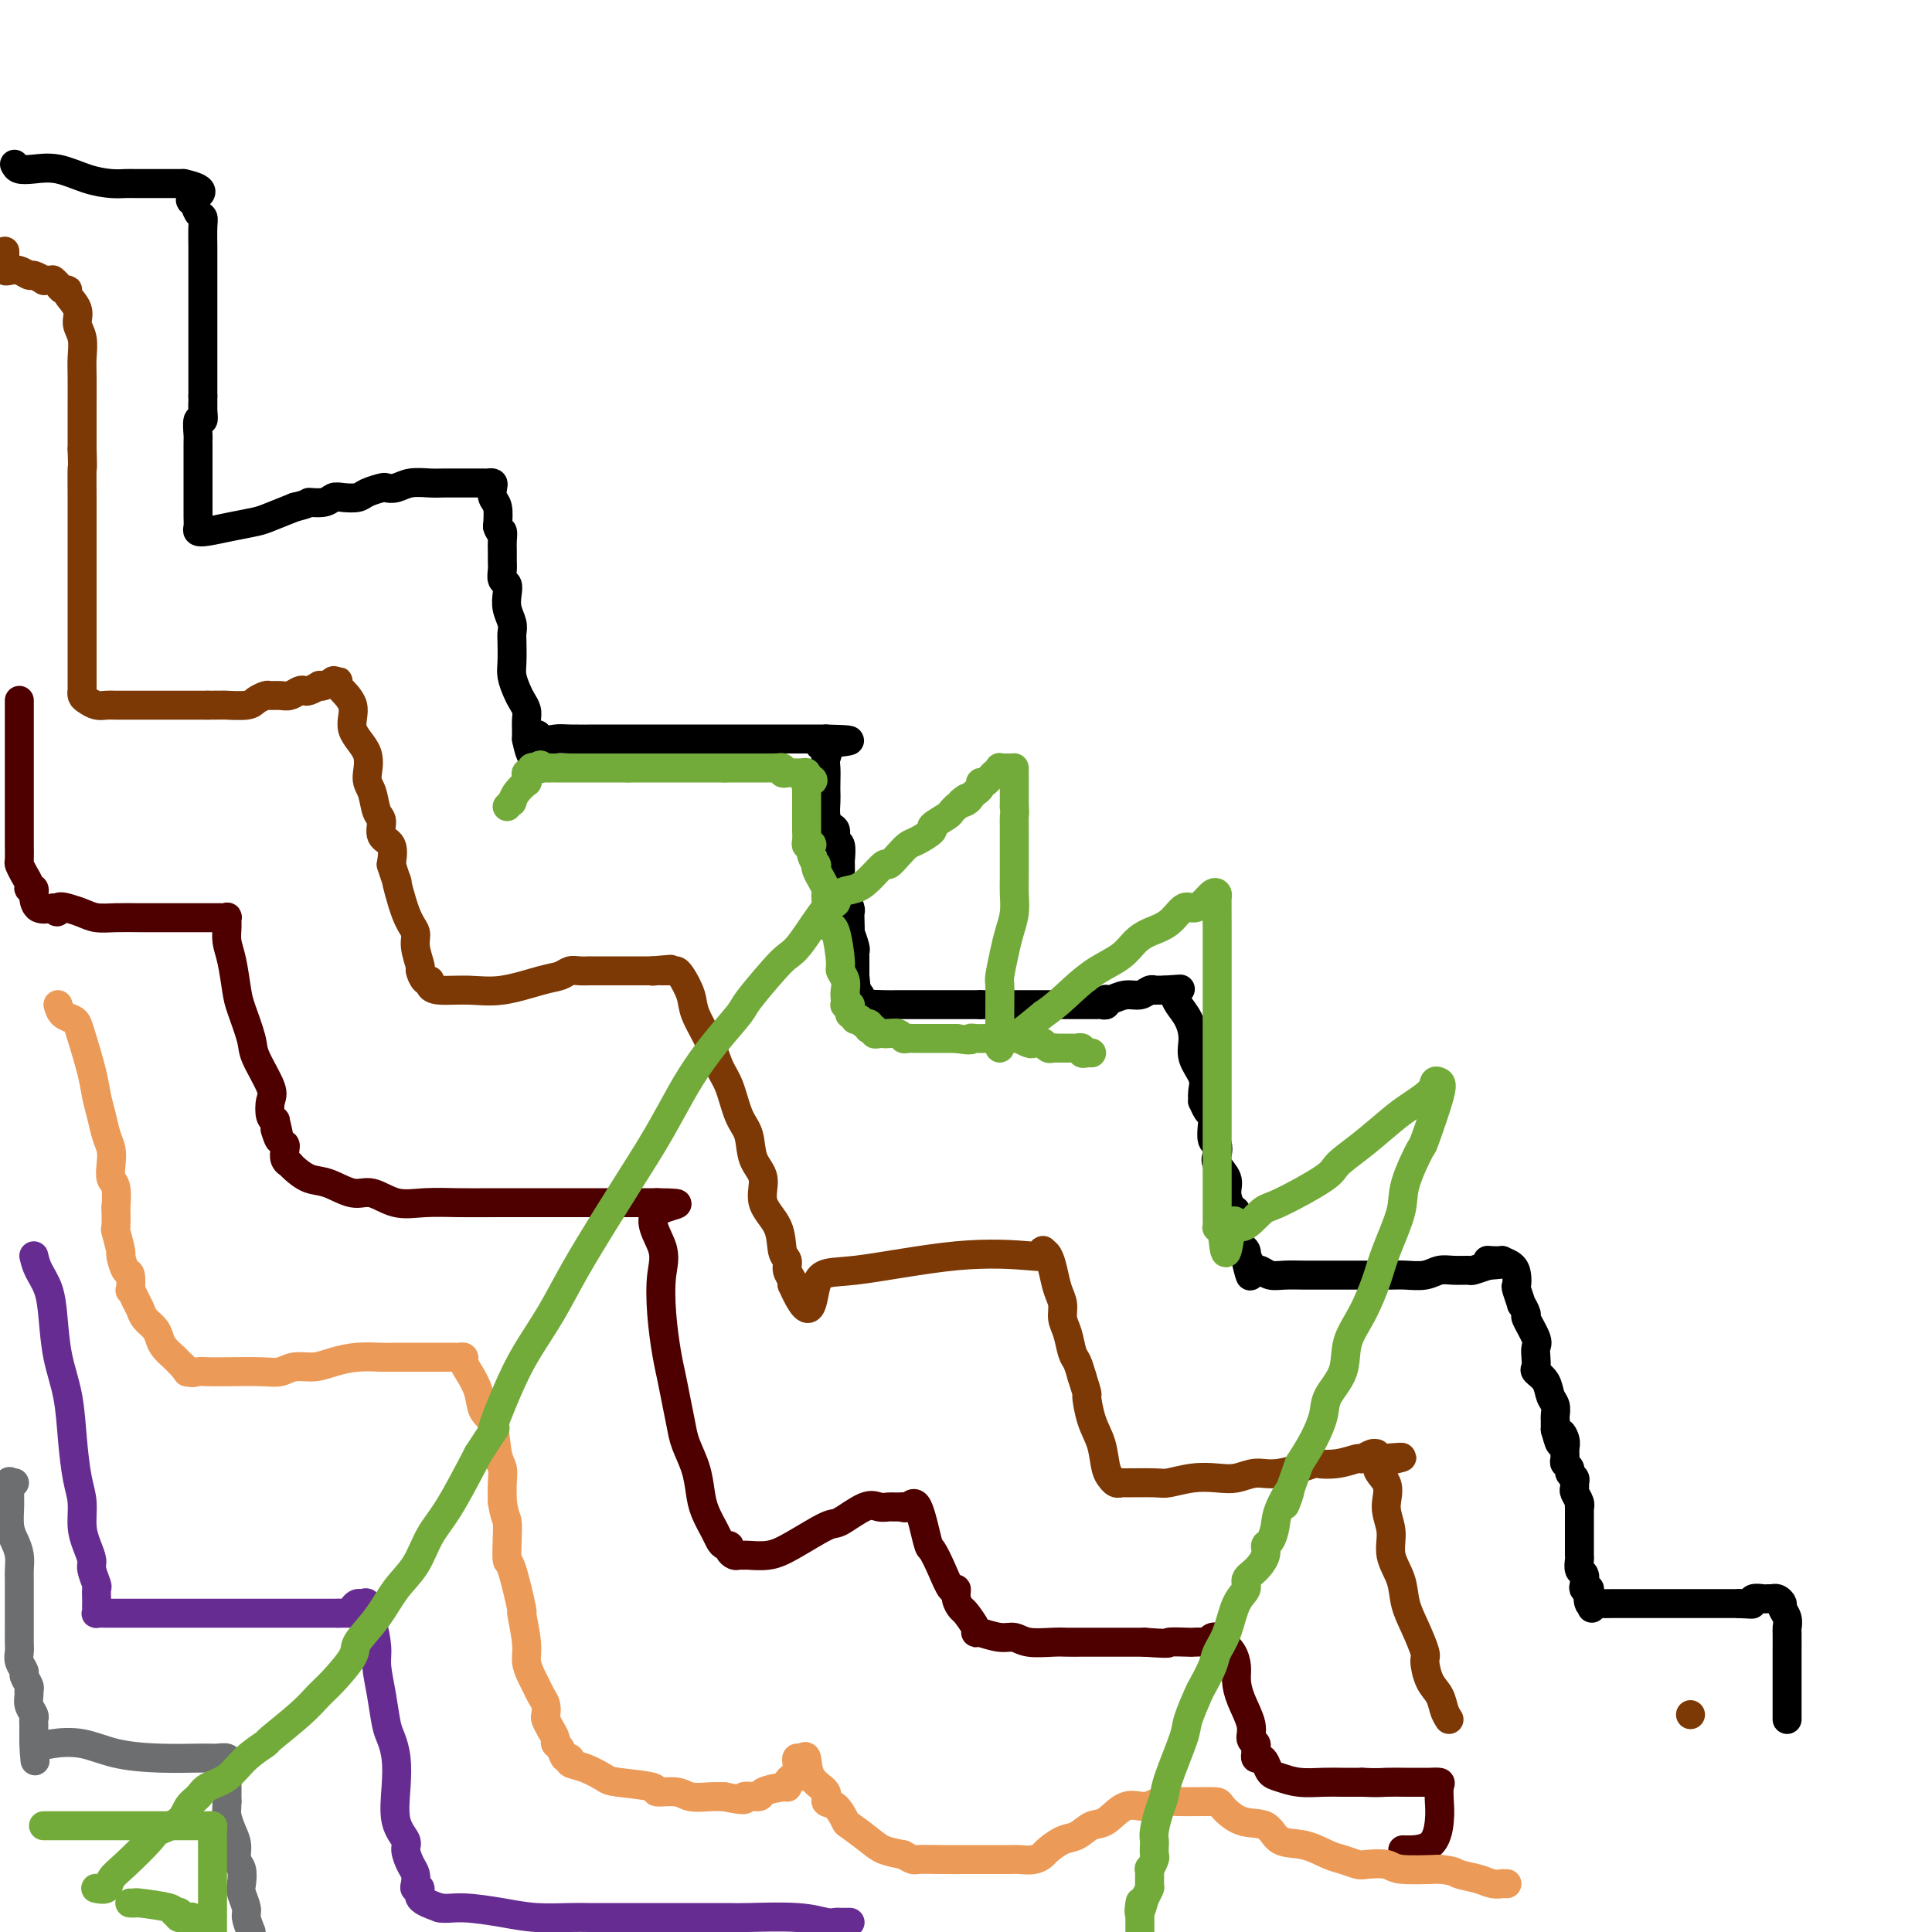 <svg viewBox='0 0 400 400' version='1.1' xmlns='http://www.w3.org/2000/svg' xmlns:xlink='http://www.w3.org/1999/xlink'><g fill='none' stroke='#000000' stroke-width='6' stroke-linecap='round' stroke-linejoin='round'><path d='M3,34c0.195,0.409 0.391,0.817 1,1c0.609,0.183 1.633,0.140 3,0c1.367,-0.140 3.077,-0.377 5,0c1.923,0.377 4.060,1.369 6,2c1.940,0.631 3.685,0.901 5,1c1.315,0.099 2.201,0.026 3,0c0.799,-0.026 1.509,-0.007 2,0c0.491,0.007 0.761,0.002 1,0c0.239,-0.002 0.445,-0.001 1,0c0.555,0.001 1.458,0.000 2,0c0.542,-0.000 0.724,-0.000 1,0c0.276,0.000 0.647,0.000 1,0c0.353,-0.000 0.687,-0.000 1,0c0.313,0.000 0.606,0.000 1,0c0.394,-0.000 0.889,-0.000 1,0c0.111,0.000 -0.162,0.000 0,0c0.162,-0.000 0.761,-0.000 1,0c0.239,0.000 0.120,0.000 0,0'/><path d='M38,38c5.879,1.267 3.078,2.434 2,3c-1.078,0.566 -0.432,0.530 0,1c0.432,0.470 0.652,1.444 1,2c0.348,0.556 0.825,0.692 1,1c0.175,0.308 0.047,0.787 0,2c-0.047,1.213 -0.013,3.158 0,4c0.013,0.842 0.003,0.581 0,1c-0.003,0.419 -0.001,1.520 0,2c0.001,0.480 0.000,0.340 0,1c-0.000,0.660 -0.000,2.119 0,3c0.000,0.881 0.000,1.184 0,2c-0.000,0.816 -0.000,2.145 0,3c0.000,0.855 0.000,1.238 0,2c-0.000,0.762 -0.000,1.905 0,3c0.000,1.095 0.000,2.142 0,3c-0.000,0.858 -0.000,1.525 0,2c0.000,0.475 0.000,0.757 0,1c-0.000,0.243 -0.000,0.446 0,1c0.000,0.554 0.000,1.459 0,2c-0.000,0.541 -0.000,0.718 0,1c0.000,0.282 0.000,0.668 0,1c-0.000,0.332 -0.000,0.611 0,1c0.000,0.389 0.000,0.888 0,1c-0.000,0.112 -0.000,-0.162 0,0c0.000,0.162 0.000,0.761 0,1c-0.000,0.239 -0.000,0.120 0,0'/><path d='M42,82c0.004,5.843 0.015,2.949 0,2c-0.015,-0.949 -0.057,0.046 0,1c0.057,0.954 0.211,1.865 0,2c-0.211,0.135 -0.789,-0.508 -1,0c-0.211,0.508 -0.057,2.167 0,3c0.057,0.833 0.015,0.838 0,1c-0.015,0.162 -0.004,0.479 0,1c0.004,0.521 0.001,1.244 0,2c-0.001,0.756 -0.000,1.543 0,2c0.000,0.457 0.000,0.583 0,1c-0.000,0.417 0.000,1.123 0,2c-0.000,0.877 -0.001,1.923 0,3c0.001,1.077 0.004,2.184 0,3c-0.004,0.816 -0.015,1.340 0,2c0.015,0.660 0.056,1.456 0,2c-0.056,0.544 -0.207,0.837 0,1c0.207,0.163 0.774,0.196 2,0c1.226,-0.196 3.112,-0.619 5,-1c1.888,-0.381 3.777,-0.718 5,-1c1.223,-0.282 1.778,-0.509 3,-1c1.222,-0.491 3.111,-1.245 5,-2'/><path d='M61,105c3.618,-0.861 2.664,-1.015 3,-1c0.336,0.015 1.961,0.197 3,0c1.039,-0.197 1.490,-0.775 2,-1c0.510,-0.225 1.077,-0.099 2,0c0.923,0.099 2.200,0.171 3,0c0.800,-0.171 1.122,-0.586 2,-1c0.878,-0.414 2.311,-0.829 3,-1c0.689,-0.171 0.633,-0.098 1,0c0.367,0.098 1.155,0.223 2,0c0.845,-0.223 1.746,-0.792 3,-1c1.254,-0.208 2.861,-0.056 4,0c1.139,0.056 1.811,0.015 3,0c1.189,-0.015 2.896,-0.004 4,0c1.104,0.004 1.606,0.000 2,0c0.394,-0.000 0.680,0.002 1,0c0.320,-0.002 0.673,-0.008 1,0c0.327,0.008 0.627,0.031 1,0c0.373,-0.031 0.818,-0.116 1,0c0.182,0.116 0.100,0.433 0,1c-0.100,0.567 -0.219,1.383 0,2c0.219,0.617 0.777,1.033 1,2c0.223,0.967 0.112,2.483 0,4'/><path d='M103,109c0.381,1.523 0.834,0.830 1,1c0.166,0.170 0.043,1.201 0,2c-0.043,0.799 -0.008,1.365 0,2c0.008,0.635 -0.012,1.338 0,2c0.012,0.662 0.055,1.282 0,2c-0.055,0.718 -0.207,1.533 0,2c0.207,0.467 0.773,0.587 1,1c0.227,0.413 0.113,1.120 0,2c-0.113,0.880 -0.226,1.933 0,3c0.226,1.067 0.792,2.147 1,3c0.208,0.853 0.059,1.478 0,2c-0.059,0.522 -0.027,0.941 0,2c0.027,1.059 0.050,2.759 0,4c-0.050,1.241 -0.171,2.023 0,3c0.171,0.977 0.634,2.149 1,3c0.366,0.851 0.634,1.379 1,2c0.366,0.621 0.830,1.333 1,2c0.170,0.667 0.046,1.289 0,2c-0.046,0.711 -0.012,1.511 0,2c0.012,0.489 0.003,0.667 0,1c-0.003,0.333 -0.001,0.820 0,1c0.001,0.180 0.000,0.051 0,0c-0.000,-0.051 -0.000,-0.026 0,0'/><path d='M109,153c1.362,6.807 1.767,1.824 2,0c0.233,-1.824 0.296,-0.489 1,0c0.704,0.489 2.050,0.131 3,0c0.950,-0.131 1.503,-0.035 3,0c1.497,0.035 3.938,0.009 6,0c2.062,-0.009 3.747,-0.003 5,0c1.253,0.003 2.075,0.001 3,0c0.925,-0.001 1.954,-0.000 3,0c1.046,0.000 2.111,0.000 3,0c0.889,-0.000 1.603,-0.000 2,0c0.397,0.000 0.477,0.000 1,0c0.523,-0.000 1.489,-0.000 2,0c0.511,0.000 0.566,0.000 1,0c0.434,-0.000 1.246,-0.000 2,0c0.754,0.000 1.450,0.000 2,0c0.550,-0.000 0.954,-0.000 1,0c0.046,0.000 -0.264,0.000 0,0c0.264,-0.000 1.103,-0.000 2,0c0.897,0.000 1.851,0.000 3,0c1.149,-0.000 2.492,-0.000 3,0c0.508,0.000 0.181,0.000 1,0c0.819,-0.000 2.783,-0.000 4,0c1.217,0.000 1.688,0.000 2,0c0.312,-0.000 0.465,-0.000 1,0c0.535,0.000 1.453,0.000 2,0c0.547,-0.000 0.724,0.000 1,0c0.276,0.000 0.651,0.000 1,0c0.349,0.000 0.671,0.000 1,0c0.329,0.000 0.664,0.000 1,0'/><path d='M171,153c9.591,0.193 2.570,0.674 0,1c-2.570,0.326 -0.689,0.496 0,1c0.689,0.504 0.185,1.341 0,2c-0.185,0.659 -0.050,1.139 0,2c0.050,0.861 0.016,2.105 0,3c-0.016,0.895 -0.014,1.443 0,2c0.014,0.557 0.041,1.123 0,2c-0.041,0.877 -0.151,2.064 0,3c0.151,0.936 0.562,1.620 1,2c0.438,0.380 0.902,0.454 1,1c0.098,0.546 -0.170,1.564 0,2c0.170,0.436 0.778,0.292 1,1c0.222,0.708 0.059,2.269 0,3c-0.059,0.731 -0.013,0.632 0,1c0.013,0.368 -0.007,1.202 0,2c0.007,0.798 0.040,1.561 0,2c-0.040,0.439 -0.154,0.554 0,1c0.154,0.446 0.578,1.224 1,2c0.422,0.776 0.844,1.550 1,2c0.156,0.450 0.046,0.576 0,1c-0.046,0.424 -0.026,1.146 0,2c0.026,0.854 0.060,1.840 0,2c-0.060,0.160 -0.212,-0.505 0,0c0.212,0.505 0.789,2.182 1,3c0.211,0.818 0.057,0.779 0,1c-0.057,0.221 -0.015,0.703 0,1c0.015,0.297 0.004,0.410 0,1c-0.004,0.590 -0.001,1.659 0,2c0.001,0.341 0.000,-0.045 0,0c-0.000,0.045 -0.000,0.523 0,1'/><path d='M177,202c0.868,8.190 0.036,4.166 0,3c-0.036,-1.166 0.722,0.525 1,1c0.278,0.475 0.077,-0.265 0,0c-0.077,0.265 -0.030,1.535 0,2c0.030,0.465 0.042,0.125 1,0c0.958,-0.125 2.861,-0.033 4,0c1.139,0.033 1.512,0.009 3,0c1.488,-0.009 4.090,-0.002 6,0c1.910,0.002 3.128,0.001 4,0c0.872,-0.001 1.399,-0.000 2,0c0.601,0.000 1.277,0.000 2,0c0.723,-0.000 1.492,-0.000 2,0c0.508,0.000 0.754,0.000 1,0'/><path d='M203,208c4.238,-0.000 2.332,-0.000 2,0c-0.332,0.000 0.908,0.000 2,0c1.092,-0.000 2.036,-0.000 3,0c0.964,0.000 1.948,0.000 3,0c1.052,-0.000 2.171,-0.000 3,0c0.829,0.000 1.369,0.000 2,0c0.631,-0.000 1.353,-0.000 2,0c0.647,0.000 1.220,0.000 2,0c0.780,-0.000 1.767,-0.000 2,0c0.233,0.000 -0.288,0.001 0,0c0.288,-0.001 1.384,-0.004 2,0c0.616,0.004 0.753,0.015 1,0c0.247,-0.015 0.603,-0.055 1,0c0.397,0.055 0.833,0.207 1,0c0.167,-0.207 0.065,-0.772 0,-1c-0.065,-0.228 -0.092,-0.117 0,0c0.092,0.117 0.302,0.242 1,0c0.698,-0.242 1.885,-0.849 3,-1c1.115,-0.151 2.158,0.156 3,0c0.842,-0.156 1.482,-0.774 2,-1c0.518,-0.226 0.912,-0.061 1,0c0.088,0.061 -0.130,0.016 0,0c0.130,-0.016 0.609,-0.005 1,0c0.391,0.005 0.696,0.002 1,0'/><path d='M241,205c6.119,-0.454 2.416,-0.089 1,0c-1.416,0.089 -0.547,-0.097 0,0c0.547,0.097 0.771,0.479 1,1c0.229,0.521 0.461,1.182 1,2c0.539,0.818 1.384,1.794 2,3c0.616,1.206 1.002,2.643 1,4c-0.002,1.357 -0.394,2.635 0,4c0.394,1.365 1.572,2.818 2,4c0.428,1.182 0.104,2.095 0,3c-0.104,0.905 0.011,1.802 0,2c-0.011,0.198 -0.147,-0.304 0,0c0.147,0.304 0.579,1.414 1,2c0.421,0.586 0.831,0.646 1,1c0.169,0.354 0.096,1.000 0,2c-0.096,1.000 -0.214,2.354 0,3c0.214,0.646 0.760,0.584 1,1c0.240,0.416 0.172,1.310 0,2c-0.172,0.690 -0.449,1.177 0,2c0.449,0.823 1.623,1.981 2,3c0.377,1.019 -0.042,1.898 0,3c0.042,1.102 0.546,2.428 1,3c0.454,0.572 0.856,0.391 1,1c0.144,0.609 0.028,2.008 0,3c-0.028,0.992 0.031,1.576 0,2c-0.031,0.424 -0.152,0.688 0,1c0.152,0.312 0.577,0.671 1,1c0.423,0.329 0.845,0.627 1,1c0.155,0.373 0.044,0.821 0,1c-0.044,0.179 -0.022,0.090 0,0'/><path d='M258,260c1.797,7.762 0.289,2.668 0,1c-0.289,-1.668 0.640,0.089 1,1c0.360,0.911 0.151,0.975 0,1c-0.151,0.025 -0.245,0.010 0,0c0.245,-0.010 0.830,-0.017 1,0c0.170,0.017 -0.075,0.057 0,0c0.075,-0.057 0.470,-0.211 1,0c0.530,0.211 1.195,0.789 2,1c0.805,0.211 1.751,0.057 3,0c1.249,-0.057 2.800,-0.015 4,0c1.200,0.015 2.049,0.004 3,0c0.951,-0.004 2.005,-0.001 3,0c0.995,0.001 1.931,-0.000 3,0c1.069,0.000 2.271,0.001 3,0c0.729,-0.001 0.985,-0.004 2,0c1.015,0.004 2.788,0.015 4,0c1.212,-0.015 1.863,-0.057 3,0c1.137,0.057 2.761,0.212 4,0c1.239,-0.212 2.092,-0.792 3,-1c0.908,-0.208 1.872,-0.046 3,0c1.128,0.046 2.419,-0.026 3,0c0.581,0.026 0.452,0.150 1,0c0.548,-0.150 1.774,-0.575 3,-1'/><path d='M308,262c7.223,-0.535 2.779,-0.873 1,-1c-1.779,-0.127 -0.893,-0.042 0,0c0.893,0.042 1.795,0.043 2,0c0.205,-0.043 -0.286,-0.130 0,0c0.286,0.130 1.349,0.478 2,1c0.651,0.522 0.891,1.220 1,2c0.109,0.780 0.086,1.642 0,2c-0.086,0.358 -0.235,0.211 0,1c0.235,0.789 0.855,2.512 1,3c0.145,0.488 -0.185,-0.259 0,0c0.185,0.259 0.887,1.525 1,2c0.113,0.475 -0.361,0.159 0,1c0.361,0.841 1.559,2.841 2,4c0.441,1.159 0.125,1.478 0,2c-0.125,0.522 -0.059,1.246 0,2c0.059,0.754 0.111,1.539 0,2c-0.111,0.461 -0.383,0.600 0,1c0.383,0.400 1.423,1.062 2,2c0.577,0.938 0.690,2.152 1,3c0.310,0.848 0.815,1.330 1,2c0.185,0.670 0.050,1.526 0,2c-0.050,0.474 -0.014,0.564 0,1c0.014,0.436 0.007,1.218 0,2'/><path d='M322,296c1.403,5.141 0.911,1.993 1,1c0.089,-0.993 0.760,0.168 1,1c0.240,0.832 0.049,1.336 0,2c-0.049,0.664 0.043,1.487 0,2c-0.043,0.513 -0.222,0.715 0,1c0.222,0.285 0.844,0.654 1,1c0.156,0.346 -0.155,0.669 0,1c0.155,0.331 0.777,0.669 1,1c0.223,0.331 0.046,0.653 0,1c-0.046,0.347 0.040,0.717 0,1c-0.040,0.283 -0.207,0.478 0,1c0.207,0.522 0.788,1.370 1,2c0.212,0.630 0.057,1.043 0,1c-0.057,-0.043 -0.015,-0.541 0,0c0.015,0.541 0.004,2.120 0,3c-0.004,0.880 -0.001,1.062 0,1c0.001,-0.062 0.000,-0.368 0,0c-0.000,0.368 -0.000,1.408 0,2c0.000,0.592 0.000,0.735 0,1c-0.000,0.265 -0.001,0.652 0,1c0.001,0.348 0.004,0.655 0,1c-0.004,0.345 -0.015,0.726 0,1c0.015,0.274 0.056,0.441 0,1c-0.056,0.559 -0.207,1.509 0,2c0.207,0.491 0.774,0.523 1,1c0.226,0.477 0.113,1.398 0,2c-0.113,0.602 -0.226,0.883 0,1c0.226,0.117 0.792,0.070 1,0c0.208,-0.070 0.060,-0.163 0,0c-0.060,0.163 -0.030,0.581 0,1'/><path d='M329,330c1.098,5.426 0.342,1.990 0,1c-0.342,-0.990 -0.270,0.467 0,1c0.270,0.533 0.740,0.143 1,0c0.260,-0.143 0.312,-0.038 1,0c0.688,0.038 2.013,0.010 3,0c0.987,-0.010 1.637,-0.003 2,0c0.363,0.003 0.439,0.001 1,0c0.561,-0.001 1.606,-0.000 2,0c0.394,0.000 0.135,0.000 1,0c0.865,-0.000 2.852,-0.000 4,0c1.148,0.000 1.458,0.000 2,0c0.542,-0.000 1.318,-0.000 2,0c0.682,0.000 1.271,0.000 2,0c0.729,-0.000 1.599,-0.000 2,0c0.401,0.000 0.334,0.000 1,0c0.666,-0.000 2.064,-0.000 3,0c0.936,0.000 1.410,0.000 2,0c0.590,-0.000 1.295,-0.000 2,0'/><path d='M360,332c4.970,0.293 1.895,0.026 1,0c-0.895,-0.026 0.391,0.189 1,0c0.609,-0.189 0.542,-0.783 1,-1c0.458,-0.217 1.443,-0.058 2,0c0.557,0.058 0.688,0.015 1,0c0.312,-0.015 0.806,-0.001 1,0c0.194,0.001 0.090,-0.012 0,0c-0.090,0.012 -0.164,0.047 0,0c0.164,-0.047 0.566,-0.177 1,0c0.434,0.177 0.901,0.661 1,1c0.099,0.339 -0.170,0.534 0,1c0.170,0.466 0.778,1.203 1,2c0.222,0.797 0.060,1.653 0,2c-0.060,0.347 -0.016,0.186 0,1c0.016,0.814 0.004,2.603 0,4c-0.004,1.397 -0.001,2.402 0,3c0.001,0.598 0.000,0.790 0,1c-0.000,0.210 -0.000,0.438 0,1c0.000,0.562 0.000,1.459 0,2c-0.000,0.541 -0.000,0.726 0,1c0.000,0.274 0.000,0.637 0,1c-0.000,0.363 -0.000,0.726 0,1c0.000,0.274 0.000,0.458 0,1c-0.000,0.542 -0.000,1.440 0,2c0.000,0.560 0.000,0.780 0,1'/></g>
<g fill='none' stroke='#7C3805' stroke-width='6' stroke-linecap='round' stroke-linejoin='round'><path d='M1,52c-0.005,0.762 -0.010,1.524 0,2c0.010,0.476 0.034,0.668 0,1c-0.034,0.332 -0.127,0.806 0,1c0.127,0.194 0.472,0.108 1,0c0.528,-0.108 1.237,-0.239 2,0c0.763,0.239 1.580,0.849 2,1c0.420,0.151 0.442,-0.156 1,0c0.558,0.156 1.652,0.774 2,1c0.348,0.226 -0.051,0.060 0,0c0.051,-0.060 0.553,-0.013 1,0c0.447,0.013 0.840,-0.007 1,0c0.160,0.007 0.086,0.040 0,0c-0.086,-0.040 -0.183,-0.153 0,0c0.183,0.153 0.645,0.572 1,1c0.355,0.428 0.602,0.866 1,1c0.398,0.134 0.948,-0.037 1,0c0.052,0.037 -0.392,0.281 0,1c0.392,0.719 1.622,1.911 2,3c0.378,1.089 -0.095,2.074 0,3c0.095,0.926 0.757,1.792 1,3c0.243,1.208 0.065,2.757 0,4c-0.065,1.243 -0.017,2.178 0,4c0.017,1.822 0.005,4.529 0,6c-0.005,1.471 -0.001,1.706 0,3c0.001,1.294 0.001,3.647 0,6'/><path d='M17,93c0.155,5.113 0.041,3.396 0,4c-0.041,0.604 -0.011,3.529 0,6c0.011,2.471 0.003,4.488 0,6c-0.003,1.512 -0.001,2.519 0,4c0.001,1.481 0.000,3.436 0,5c-0.000,1.564 -0.000,2.738 0,4c0.000,1.262 0.000,2.612 0,4c-0.000,1.388 0.000,2.815 0,4c-0.000,1.185 -0.000,2.129 0,3c0.000,0.871 0.000,1.668 0,3c-0.000,1.332 -0.001,3.197 0,4c0.001,0.803 0.002,0.544 0,1c-0.002,0.456 -0.009,1.629 0,2c0.009,0.371 0.033,-0.058 0,0c-0.033,0.058 -0.123,0.604 0,1c0.123,0.396 0.459,0.642 1,1c0.541,0.358 1.286,0.828 2,1c0.714,0.172 1.395,0.046 2,0c0.605,-0.046 1.132,-0.012 2,0c0.868,0.012 2.075,0.003 3,0c0.925,-0.003 1.568,-0.001 3,0c1.432,0.001 3.655,0.000 5,0c1.345,-0.000 1.813,-0.000 3,0c1.187,0.000 3.094,0.000 5,0'/><path d='M43,146c4.246,-0.012 3.360,-0.042 4,0c0.640,0.042 2.804,0.154 4,0c1.196,-0.154 1.422,-0.576 2,-1c0.578,-0.424 1.506,-0.849 2,-1c0.494,-0.151 0.552,-0.027 1,0c0.448,0.027 1.285,-0.044 2,0c0.715,0.044 1.310,0.204 2,0c0.690,-0.204 1.477,-0.773 2,-1c0.523,-0.227 0.783,-0.112 1,0c0.217,0.112 0.392,0.222 1,0c0.608,-0.222 1.650,-0.778 2,-1c0.350,-0.222 0.007,-0.112 0,0c-0.007,0.112 0.320,0.227 1,0c0.680,-0.227 1.711,-0.796 2,-1c0.289,-0.204 -0.164,-0.043 0,0c0.164,0.043 0.945,-0.030 1,0c0.055,0.030 -0.617,0.165 0,1c0.617,0.835 2.522,2.371 3,4c0.478,1.629 -0.472,3.350 0,5c0.472,1.650 2.365,3.228 3,5c0.635,1.772 0.010,3.739 0,5c-0.010,1.261 0.593,1.817 1,3c0.407,1.183 0.617,2.994 1,4c0.383,1.006 0.938,1.208 1,2c0.062,0.792 -0.368,2.175 0,3c0.368,0.825 1.534,1.093 2,2c0.466,0.907 0.233,2.454 0,4'/><path d='M81,179c1.995,6.190 0.983,2.664 1,3c0.017,0.336 1.061,4.533 2,7c0.939,2.467 1.771,3.205 2,4c0.229,0.795 -0.145,1.648 0,3c0.145,1.352 0.809,3.202 1,4c0.191,0.798 -0.089,0.543 0,1c0.089,0.457 0.549,1.624 1,2c0.451,0.376 0.893,-0.041 1,0c0.107,0.041 -0.120,0.540 0,1c0.120,0.460 0.588,0.881 2,1c1.412,0.119 3.768,-0.063 6,0c2.232,0.063 4.341,0.371 7,0c2.659,-0.371 5.869,-1.420 8,-2c2.131,-0.580 3.182,-0.691 4,-1c0.818,-0.309 1.402,-0.815 2,-1c0.598,-0.185 1.211,-0.050 2,0c0.789,0.050 1.756,0.013 2,0c0.244,-0.013 -0.234,-0.004 0,0c0.234,0.004 1.179,0.001 2,0c0.821,-0.001 1.517,-0.000 2,0c0.483,0.000 0.755,0.000 1,0c0.245,-0.000 0.465,-0.000 1,0c0.535,0.000 1.386,0.000 2,0c0.614,-0.000 0.990,-0.000 1,0c0.010,0.000 -0.348,0.000 0,0c0.348,-0.000 1.401,-0.000 2,0c0.599,0.000 0.742,0.000 1,0c0.258,-0.000 0.629,-0.000 1,0'/><path d='M135,201c7.045,-0.619 2.657,-0.166 1,0c-1.657,0.166 -0.585,0.044 0,0c0.585,-0.044 0.682,-0.012 1,0c0.318,0.012 0.856,0.003 1,0c0.144,-0.003 -0.105,-0.001 0,0c0.105,0.001 0.566,0.001 1,0c0.434,-0.001 0.841,-0.002 1,0c0.159,0.002 0.068,0.007 0,0c-0.068,-0.007 -0.114,-0.026 0,0c0.114,0.026 0.386,0.096 1,1c0.614,0.904 1.568,2.640 2,4c0.432,1.360 0.342,2.342 1,4c0.658,1.658 2.064,3.992 3,6c0.936,2.008 1.401,3.688 2,5c0.599,1.312 1.332,2.254 2,4c0.668,1.746 1.272,4.297 2,6c0.728,1.703 1.579,2.558 2,4c0.421,1.442 0.413,3.472 1,5c0.587,1.528 1.769,2.555 2,4c0.231,1.445 -0.489,3.307 0,5c0.489,1.693 2.187,3.217 3,5c0.813,1.783 0.740,3.826 1,5c0.260,1.174 0.853,1.480 1,2c0.147,0.520 -0.153,1.255 0,2c0.153,0.745 0.758,1.498 1,2c0.242,0.502 0.121,0.751 0,1'/><path d='M164,266c4.175,9.416 4.114,2.955 5,0c0.886,-2.955 2.721,-2.403 8,-3c5.279,-0.597 14.002,-2.342 21,-3c6.998,-0.658 12.270,-0.227 15,0c2.730,0.227 2.917,0.251 3,0c0.083,-0.251 0.064,-0.776 0,-1c-0.064,-0.224 -0.171,-0.146 0,0c0.171,0.146 0.619,0.360 1,1c0.381,0.640 0.693,1.706 1,3c0.307,1.294 0.607,2.816 1,4c0.393,1.184 0.879,2.032 1,3c0.121,0.968 -0.122,2.058 0,3c0.122,0.942 0.610,1.737 1,3c0.390,1.263 0.682,2.994 1,4c0.318,1.006 0.662,1.287 1,2c0.338,0.713 0.669,1.856 1,3'/><path d='M224,285c1.433,4.532 1.015,3.362 1,4c-0.015,0.638 0.374,3.084 1,5c0.626,1.916 1.491,3.302 2,5c0.509,1.698 0.662,3.709 1,5c0.338,1.291 0.859,1.863 1,2c0.141,0.137 -0.099,-0.160 0,0c0.099,0.160 0.538,0.776 1,1c0.462,0.224 0.947,0.056 1,0c0.053,-0.056 -0.328,-0.001 1,0c1.328,0.001 4.364,-0.051 6,0c1.636,0.051 1.872,0.206 3,0c1.128,-0.206 3.147,-0.771 5,-1c1.853,-0.229 3.538,-0.121 5,0c1.462,0.121 2.700,0.257 4,0c1.300,-0.257 2.661,-0.905 4,-1c1.339,-0.095 2.657,0.363 5,0c2.343,-0.363 5.712,-1.546 7,-2c1.288,-0.454 0.495,-0.178 1,0c0.505,0.178 2.307,0.258 4,0c1.693,-0.258 3.276,-0.855 4,-1c0.724,-0.145 0.589,0.160 1,0c0.411,-0.160 1.368,-0.785 2,-1c0.632,-0.215 0.939,-0.019 1,0c0.061,0.019 -0.126,-0.137 0,0c0.126,0.137 0.563,0.569 1,1'/><path d='M286,302c8.443,-0.726 2.050,-0.040 0,1c-2.050,1.040 0.242,2.433 1,4c0.758,1.567 -0.019,3.307 0,5c0.019,1.693 0.834,3.340 1,5c0.166,1.660 -0.316,3.335 0,5c0.316,1.665 1.429,3.322 2,5c0.571,1.678 0.600,3.376 1,5c0.400,1.624 1.172,3.172 2,5c0.828,1.828 1.713,3.935 2,5c0.287,1.065 -0.025,1.086 0,2c0.025,0.914 0.388,2.719 1,4c0.612,1.281 1.472,2.037 2,3c0.528,0.963 0.722,2.132 1,3c0.278,0.868 0.639,1.434 1,2'/><path d='M350,355c0.000,0.000 0.000,0.000 0,0c0.000,0.000 0.000,0.000 0,0'/></g>
<g fill='none' stroke='#4E0000' stroke-width='6' stroke-linecap='round' stroke-linejoin='round'><path d='M4,145c0.000,0.591 0.000,1.181 0,2c-0.000,0.819 -0.000,1.865 0,2c0.000,0.135 0.000,-0.641 0,0c-0.000,0.641 -0.000,2.701 0,4c0.000,1.299 0.000,1.839 0,3c-0.000,1.161 -0.000,2.942 0,4c0.000,1.058 0.000,1.392 0,2c-0.000,0.608 -0.000,1.490 0,2c0.000,0.510 0.000,0.646 0,1c-0.000,0.354 -0.000,0.924 0,1c0.000,0.076 0.000,-0.341 0,0c-0.000,0.341 -0.000,1.441 0,2c0.000,0.559 0.000,0.577 0,1c-0.000,0.423 -0.001,1.250 0,2c0.001,0.750 0.003,1.422 0,2c-0.003,0.578 -0.011,1.061 0,2c0.011,0.939 0.040,2.333 0,3c-0.040,0.667 -0.151,0.609 0,1c0.151,0.391 0.562,1.233 1,2c0.438,0.767 0.902,1.459 1,2c0.098,0.541 -0.170,0.931 0,1c0.170,0.069 0.779,-0.184 1,0c0.221,0.184 0.054,0.806 0,1c-0.054,0.194 0.006,-0.041 0,0c-0.006,0.041 -0.079,0.357 0,1c0.079,0.643 0.308,1.612 1,2c0.692,0.388 1.846,0.194 3,0'/><path d='M11,188c1.227,1.559 0.795,0.456 1,0c0.205,-0.456 1.047,-0.266 2,0c0.953,0.266 2.016,0.607 3,1c0.984,0.393 1.888,0.837 3,1c1.112,0.163 2.433,0.044 4,0c1.567,-0.044 3.379,-0.012 5,0c1.621,0.012 3.050,0.003 5,0c1.950,-0.003 4.421,-0.000 6,0c1.579,0.000 2.265,-0.001 3,0c0.735,0.001 1.518,0.006 2,0c0.482,-0.006 0.664,-0.021 1,0c0.336,0.021 0.825,0.078 1,0c0.175,-0.078 0.036,-0.292 0,0c-0.036,0.292 0.031,1.089 0,2c-0.031,0.911 -0.159,1.935 0,3c0.159,1.065 0.604,2.172 1,4c0.396,1.828 0.744,4.377 1,6c0.256,1.623 0.419,2.320 1,4c0.581,1.680 1.581,4.341 2,6c0.419,1.659 0.259,2.315 1,4c0.741,1.685 2.384,4.400 3,6c0.616,1.600 0.204,2.085 0,3c-0.204,0.915 -0.201,2.262 0,3c0.201,0.738 0.601,0.869 1,1'/><path d='M57,232c1.657,6.843 0.299,2.950 0,2c-0.299,-0.950 0.459,1.041 1,2c0.541,0.959 0.863,0.884 1,1c0.137,0.116 0.089,0.423 0,1c-0.089,0.577 -0.218,1.424 0,2c0.218,0.576 0.785,0.879 1,1c0.215,0.121 0.079,0.058 0,0c-0.079,-0.058 -0.100,-0.113 0,0c0.100,0.113 0.321,0.392 1,1c0.679,0.608 1.814,1.543 3,2c1.186,0.457 2.422,0.434 4,1c1.578,0.566 3.499,1.721 5,2c1.501,0.279 2.584,-0.318 4,0c1.416,0.318 3.166,1.549 5,2c1.834,0.451 3.752,0.121 6,0c2.248,-0.121 4.828,-0.032 7,0c2.172,0.032 3.938,0.009 8,0c4.062,-0.009 10.420,-0.002 14,0c3.580,0.002 4.382,0.001 5,0c0.618,-0.001 1.054,-0.000 2,0c0.946,0.000 2.404,0.000 3,0c0.596,-0.000 0.332,-0.000 1,0c0.668,0.000 2.269,0.000 3,0c0.731,-0.000 0.591,-0.000 1,0c0.409,0.000 1.367,0.000 2,0c0.633,-0.000 0.940,-0.000 1,0c0.060,0.000 -0.126,0.000 0,0c0.126,-0.000 0.563,-0.000 1,0'/><path d='M136,249c8.294,0.099 2.029,0.346 0,2c-2.029,1.654 0.177,4.713 1,7c0.823,2.287 0.262,3.800 0,6c-0.262,2.200 -0.225,5.085 0,8c0.225,2.915 0.637,5.860 1,8c0.363,2.140 0.678,3.474 1,5c0.322,1.526 0.650,3.244 1,5c0.350,1.756 0.723,3.550 1,5c0.277,1.450 0.459,2.556 1,4c0.541,1.444 1.440,3.227 2,5c0.560,1.773 0.780,3.537 1,5c0.220,1.463 0.441,2.626 1,4c0.559,1.374 1.455,2.959 2,4c0.545,1.041 0.737,1.536 1,2c0.263,0.464 0.595,0.895 1,1c0.405,0.105 0.883,-0.115 1,0c0.117,0.115 -0.126,0.567 0,1c0.126,0.433 0.620,0.849 1,1c0.380,0.151 0.646,0.037 1,0c0.354,-0.037 0.795,0.003 1,0c0.205,-0.003 0.174,-0.050 1,0c0.826,0.050 2.511,0.198 4,0c1.489,-0.198 2.783,-0.743 5,-2c2.217,-1.257 5.357,-3.227 7,-4c1.643,-0.773 1.787,-0.351 3,-1c1.213,-0.649 3.493,-2.370 5,-3c1.507,-0.630 2.239,-0.169 3,0c0.761,0.169 1.551,0.045 2,0c0.449,-0.045 0.557,-0.013 1,0c0.443,0.013 1.222,0.006 2,0'/><path d='M187,312c1.201,-0.029 0.205,-0.102 0,0c-0.205,0.102 0.382,0.378 1,0c0.618,-0.378 1.268,-1.410 2,0c0.732,1.410 1.545,5.262 2,7c0.455,1.738 0.552,1.361 1,2c0.448,0.639 1.248,2.294 2,4c0.752,1.706 1.457,3.463 2,4c0.543,0.537 0.924,-0.147 1,0c0.076,0.147 -0.151,1.125 0,2c0.151,0.875 0.681,1.646 1,2c0.319,0.354 0.426,0.290 1,1c0.574,0.710 1.617,2.194 2,3c0.383,0.806 0.108,0.933 0,1c-0.108,0.067 -0.050,0.074 0,0c0.050,-0.074 0.093,-0.230 1,0c0.907,0.230 2.680,0.846 4,1c1.320,0.154 2.189,-0.155 3,0c0.811,0.155 1.564,0.774 3,1c1.436,0.226 3.556,0.061 5,0c1.444,-0.061 2.213,-0.016 3,0c0.787,0.016 1.592,0.004 3,0c1.408,-0.004 3.417,-0.001 5,0c1.583,0.001 2.738,0.000 4,0c1.262,-0.000 2.631,-0.000 4,0'/><path d='M237,340c6.313,0.464 4.595,0.125 5,0c0.405,-0.125 2.934,-0.037 4,0c1.066,0.037 0.668,0.024 1,0c0.332,-0.024 1.395,-0.060 2,0c0.605,0.060 0.753,0.215 1,0c0.247,-0.215 0.595,-0.799 1,-1c0.405,-0.201 0.869,-0.021 1,0c0.131,0.021 -0.070,-0.119 0,0c0.070,0.119 0.413,0.498 1,1c0.587,0.502 1.419,1.128 2,2c0.581,0.872 0.911,1.992 1,3c0.089,1.008 -0.063,1.905 0,3c0.063,1.095 0.343,2.387 1,4c0.657,1.613 1.693,3.545 2,5c0.307,1.455 -0.115,2.432 0,3c0.115,0.568 0.766,0.726 1,1c0.234,0.274 0.052,0.664 0,1c-0.052,0.336 0.027,0.619 0,1c-0.027,0.381 -0.160,0.861 0,1c0.160,0.139 0.614,-0.064 1,0c0.386,0.064 0.704,0.395 1,1c0.296,0.605 0.571,1.482 1,2c0.429,0.518 1.013,0.675 2,1c0.987,0.325 2.378,0.819 4,1c1.622,0.181 3.475,0.049 5,0c1.525,-0.049 2.721,-0.014 4,0c1.279,0.014 2.639,0.007 4,0'/><path d='M282,369c3.544,0.155 3.904,0.042 5,0c1.096,-0.042 2.928,-0.012 4,0c1.072,0.012 1.383,0.005 2,0c0.617,-0.005 1.538,-0.007 2,0c0.462,0.007 0.464,0.022 1,0c0.536,-0.022 1.605,-0.083 2,0c0.395,0.083 0.115,0.309 0,1c-0.115,0.691 -0.067,1.845 0,3c0.067,1.155 0.152,2.310 0,4c-0.152,1.690 -0.541,3.917 -2,5c-1.459,1.083 -3.988,1.024 -5,1c-1.012,-0.024 -0.506,-0.012 0,0'/></g>
<g fill='none' stroke='#EC9A57' stroke-width='6' stroke-linecap='round' stroke-linejoin='round'><path d='M12,208c0.222,0.751 0.445,1.502 1,2c0.555,0.498 1.444,0.744 2,1c0.556,0.256 0.779,0.521 1,1c0.221,0.479 0.440,1.170 1,3c0.560,1.830 1.460,4.797 2,7c0.540,2.203 0.719,3.643 1,5c0.281,1.357 0.663,2.633 1,4c0.337,1.367 0.630,2.825 1,4c0.370,1.175 0.817,2.068 1,3c0.183,0.932 0.101,1.902 0,3c-0.101,1.098 -0.223,2.323 0,3c0.223,0.677 0.791,0.804 1,2c0.209,1.196 0.060,3.460 0,4c-0.060,0.540 -0.031,-0.643 0,0c0.031,0.643 0.064,3.112 0,4c-0.064,0.888 -0.224,0.196 0,1c0.224,0.804 0.831,3.103 1,4c0.169,0.897 -0.099,0.393 0,1c0.099,0.607 0.565,2.326 1,3c0.435,0.674 0.838,0.302 1,1c0.162,0.698 0.084,2.466 0,3c-0.084,0.534 -0.173,-0.166 0,0c0.173,0.166 0.610,1.199 1,2c0.390,0.801 0.733,1.369 1,2c0.267,0.631 0.456,1.325 1,2c0.544,0.675 1.441,1.333 2,2c0.559,0.667 0.780,1.345 1,2c0.220,0.655 0.441,1.289 1,2c0.559,0.711 1.458,1.499 2,2c0.542,0.501 0.726,0.715 1,1c0.274,0.285 0.637,0.643 1,1'/><path d='M38,283c1.668,2.415 0.337,0.451 0,0c-0.337,-0.451 0.321,0.611 1,1c0.679,0.389 1.378,0.105 2,0c0.622,-0.105 1.166,-0.032 2,0c0.834,0.032 1.959,0.023 4,0c2.041,-0.023 4.999,-0.062 7,0c2.001,0.062 3.044,0.223 4,0c0.956,-0.223 1.824,-0.830 3,-1c1.176,-0.170 2.659,0.098 4,0c1.341,-0.098 2.540,-0.562 4,-1c1.460,-0.438 3.182,-0.849 5,-1c1.818,-0.151 3.733,-0.040 5,0c1.267,0.040 1.885,0.011 3,0c1.115,-0.011 2.728,-0.003 4,0c1.272,0.003 2.204,0.001 3,0c0.796,-0.001 1.456,-0.000 2,0c0.544,0.000 0.973,-0.001 1,0c0.027,0.001 -0.347,0.003 0,0c0.347,-0.003 1.415,-0.010 2,0c0.585,0.010 0.685,0.039 1,0c0.315,-0.039 0.843,-0.144 1,0c0.157,0.144 -0.056,0.538 0,1c0.056,0.462 0.382,0.991 1,2c0.618,1.009 1.528,2.496 2,4c0.472,1.504 0.505,3.024 1,4c0.495,0.976 1.453,1.408 2,3c0.547,1.592 0.683,4.344 1,6c0.317,1.656 0.816,2.215 1,3c0.184,0.785 0.053,1.796 0,3c-0.053,1.204 -0.026,2.602 0,4'/><path d='M104,311c0.534,3.204 0.869,3.215 1,4c0.131,0.785 0.058,2.345 0,4c-0.058,1.655 -0.103,3.405 0,4c0.103,0.595 0.352,0.035 1,2c0.648,1.965 1.693,6.456 2,8c0.307,1.544 -0.125,0.143 0,1c0.125,0.857 0.807,3.973 1,6c0.193,2.027 -0.102,2.966 0,4c0.102,1.034 0.602,2.165 1,3c0.398,0.835 0.694,1.375 1,2c0.306,0.625 0.620,1.336 1,2c0.380,0.664 0.824,1.281 1,2c0.176,0.719 0.085,1.541 0,2c-0.085,0.459 -0.163,0.555 0,1c0.163,0.445 0.568,1.237 1,2c0.432,0.763 0.891,1.496 1,2c0.109,0.504 -0.130,0.779 0,1c0.130,0.221 0.631,0.387 1,1c0.369,0.613 0.606,1.674 1,2c0.394,0.326 0.943,-0.081 1,0c0.057,0.081 -0.379,0.651 0,1c0.379,0.349 1.572,0.476 3,1c1.428,0.524 3.089,1.446 4,2c0.911,0.554 1.071,0.741 3,1c1.929,0.259 5.626,0.591 7,1c1.374,0.409 0.426,0.894 1,1c0.574,0.106 2.669,-0.167 4,0c1.331,0.167 1.897,0.776 3,1c1.103,0.224 2.744,0.064 4,0c1.256,-0.064 2.128,-0.032 3,0'/><path d='M150,372c5.829,1.226 3.902,0.291 4,0c0.098,-0.291 2.222,0.063 3,0c0.778,-0.063 0.211,-0.543 1,-1c0.789,-0.457 2.933,-0.892 4,-1c1.067,-0.108 1.056,0.112 1,0c-0.056,-0.112 -0.159,-0.555 0,-1c0.159,-0.445 0.579,-0.893 1,-1c0.421,-0.107 0.844,0.125 1,0c0.156,-0.125 0.045,-0.607 0,-1c-0.045,-0.393 -0.022,-0.697 0,-1c0.022,-0.303 0.045,-0.604 0,-1c-0.045,-0.396 -0.158,-0.885 0,-1c0.158,-0.115 0.587,0.145 1,0c0.413,-0.145 0.810,-0.693 1,0c0.190,0.693 0.174,2.627 1,4c0.826,1.373 2.495,2.183 3,3c0.505,0.817 -0.153,1.640 0,2c0.153,0.360 1.117,0.257 2,1c0.883,0.743 1.684,2.332 2,3c0.316,0.668 0.147,0.416 1,1c0.853,0.584 2.730,2.003 4,3c1.270,0.997 1.934,1.570 3,2c1.066,0.430 2.533,0.715 4,1'/><path d='M187,384c2.302,1.309 2.056,1.083 3,1c0.944,-0.083 3.077,-0.022 5,0c1.923,0.022 3.635,0.007 5,0c1.365,-0.007 2.383,-0.005 4,0c1.617,0.005 3.832,0.014 5,0c1.168,-0.014 1.289,-0.049 2,0c0.711,0.049 2.014,0.183 3,0c0.986,-0.183 1.657,-0.683 2,-1c0.343,-0.317 0.359,-0.450 1,-1c0.641,-0.550 1.907,-1.518 3,-2c1.093,-0.482 2.015,-0.478 3,-1c0.985,-0.522 2.035,-1.569 3,-2c0.965,-0.431 1.847,-0.245 3,-1c1.153,-0.755 2.579,-2.451 4,-3c1.421,-0.549 2.837,0.050 4,0c1.163,-0.050 2.074,-0.748 3,-1c0.926,-0.252 1.869,-0.056 4,0c2.131,0.056 5.450,-0.027 7,0c1.550,0.027 1.330,0.163 2,1c0.670,0.837 2.231,2.375 4,3c1.769,0.625 3.747,0.338 5,1c1.253,0.662 1.782,2.272 3,3c1.218,0.728 3.125,0.574 5,1c1.875,0.426 3.717,1.434 5,2c1.283,0.566 2.005,0.691 3,1c0.995,0.309 2.261,0.801 3,1c0.739,0.199 0.951,0.105 2,0c1.049,-0.105 2.936,-0.221 4,0c1.064,0.221 1.304,0.777 3,1c1.696,0.223 4.848,0.111 8,0'/><path d='M298,387c3.333,0.337 3.165,0.679 4,1c0.835,0.321 2.672,0.622 4,1c1.328,0.378 2.146,0.833 3,1c0.854,0.167 1.744,0.045 2,0c0.256,-0.045 -0.123,-0.012 0,0c0.123,0.012 0.750,0.003 1,0c0.250,-0.003 0.125,-0.002 0,0'/></g>
<g fill='none' stroke='#672C91' stroke-width='6' stroke-linecap='round' stroke-linejoin='round'><path d='M7,260c0.222,0.945 0.445,1.890 1,3c0.555,1.110 1.444,2.383 2,4c0.556,1.617 0.779,3.576 1,6c0.221,2.424 0.442,5.312 1,8c0.558,2.688 1.455,5.177 2,8c0.545,2.823 0.737,5.980 1,9c0.263,3.020 0.596,5.901 1,8c0.404,2.099 0.878,3.414 1,5c0.122,1.586 -0.107,3.441 0,5c0.107,1.559 0.550,2.822 1,4c0.450,1.178 0.905,2.270 1,3c0.095,0.730 -0.171,1.099 0,2c0.171,0.901 0.778,2.335 1,3c0.222,0.665 0.060,0.560 0,1c-0.060,0.440 -0.017,1.424 0,2c0.017,0.576 0.009,0.743 0,1c-0.009,0.257 -0.020,0.605 0,1c0.020,0.395 0.069,0.838 0,1c-0.069,0.162 -0.256,0.043 0,0c0.256,-0.043 0.954,-0.012 2,0c1.046,0.012 2.439,0.003 5,0c2.561,-0.003 6.290,-0.001 10,0c3.710,0.001 7.400,0.000 11,0c3.600,-0.000 7.109,-0.000 10,0c2.891,0.000 5.163,0.000 7,0c1.837,-0.000 3.239,-0.000 4,0c0.761,0.000 0.880,0.000 1,0'/><path d='M70,334c8.128,0.003 3.449,0.011 2,0c-1.449,-0.011 0.332,-0.041 1,0c0.668,0.041 0.221,0.153 0,0c-0.221,-0.153 -0.218,-0.570 0,-1c0.218,-0.430 0.649,-0.872 1,-1c0.351,-0.128 0.620,0.059 1,0c0.380,-0.059 0.872,-0.363 1,0c0.128,0.363 -0.106,1.393 0,2c0.106,0.607 0.553,0.792 1,2c0.447,1.208 0.893,3.439 1,5c0.107,1.561 -0.125,2.453 0,4c0.125,1.547 0.609,3.748 1,6c0.391,2.252 0.691,4.556 1,6c0.309,1.444 0.626,2.029 1,3c0.374,0.971 0.803,2.328 1,4c0.197,1.672 0.161,3.659 0,6c-0.161,2.341 -0.446,5.036 0,7c0.446,1.964 1.622,3.198 2,4c0.378,0.802 -0.044,1.172 0,2c0.044,0.828 0.552,2.115 1,3c0.448,0.885 0.835,1.367 1,2c0.165,0.633 0.108,1.415 0,2c-0.108,0.585 -0.266,0.971 0,1c0.266,0.029 0.956,-0.300 1,0c0.044,0.300 -0.559,1.229 0,2c0.559,0.771 2.279,1.386 4,2'/><path d='M91,395c1.352,0.265 2.734,-0.073 5,0c2.266,0.073 5.418,0.555 8,1c2.582,0.445 4.594,0.851 7,1c2.406,0.149 5.207,0.040 7,0c1.793,-0.040 2.580,-0.011 4,0c1.420,0.011 3.474,0.003 5,0c1.526,-0.003 2.526,-0.001 4,0c1.474,0.001 3.424,0.000 5,0c1.576,-0.000 2.778,-0.000 4,0c1.222,0.000 2.463,-0.000 3,0c0.537,0.000 0.371,0.000 1,0c0.629,-0.000 2.053,-0.001 3,0c0.947,0.001 1.416,0.004 2,0c0.584,-0.004 1.284,-0.015 2,0c0.716,0.015 1.450,0.057 4,0c2.550,-0.057 6.917,-0.211 10,0c3.083,0.211 4.881,0.789 6,1c1.119,0.211 1.557,0.057 2,0c0.443,-0.057 0.889,-0.015 1,0c0.111,0.015 -0.115,0.004 0,0c0.115,-0.004 0.569,-0.001 1,0c0.431,0.001 0.837,0.000 1,0c0.163,-0.000 0.081,-0.000 0,0'/></g>
<g fill='none' stroke='#6D6E70' stroke-width='6' stroke-linecap='round' stroke-linejoin='round'><path d='M3,307c-0.423,0.082 -0.846,0.164 -1,0c-0.154,-0.164 -0.038,-0.575 0,0c0.038,0.575 -0.000,2.135 0,3c0.000,0.865 0.038,1.036 0,2c-0.038,0.964 -0.154,2.719 0,4c0.154,1.281 0.577,2.086 1,3c0.423,0.914 0.845,1.938 1,3c0.155,1.062 0.041,2.161 0,3c-0.041,0.839 -0.011,1.417 0,2c0.011,0.583 0.003,1.171 0,2c-0.003,0.829 -0.000,1.899 0,3c0.000,1.101 -0.001,2.234 0,3c0.001,0.766 0.004,1.165 0,2c-0.004,0.835 -0.016,2.107 0,3c0.016,0.893 0.061,1.409 0,2c-0.061,0.591 -0.227,1.258 0,2c0.227,0.742 0.846,1.560 1,2c0.154,0.440 -0.156,0.502 0,1c0.156,0.498 0.778,1.433 1,2c0.222,0.567 0.046,0.768 0,1c-0.046,0.232 0.040,0.496 0,1c-0.040,0.504 -0.207,1.250 0,2c0.207,0.750 0.788,1.505 1,2c0.212,0.495 0.057,0.728 0,1c-0.057,0.272 -0.015,0.581 0,1c0.015,0.419 0.004,0.947 0,1c-0.004,0.053 -0.001,-0.370 0,0c0.001,0.370 0.000,1.534 0,2c-0.000,0.466 -0.000,0.233 0,0'/><path d='M7,360c0.587,8.428 0.054,2.997 0,1c-0.054,-1.997 0.372,-0.559 1,0c0.628,0.559 1.457,0.241 3,0c1.543,-0.241 3.801,-0.404 6,0c2.199,0.404 4.340,1.376 7,2c2.660,0.624 5.841,0.899 9,1c3.159,0.101 6.298,0.027 8,0c1.702,-0.027 1.966,-0.008 2,0c0.034,0.008 -0.163,0.006 0,0c0.163,-0.006 0.685,-0.014 1,0c0.315,0.014 0.424,0.050 1,0c0.576,-0.050 1.618,-0.188 2,0c0.382,0.188 0.102,0.700 0,1c-0.102,0.300 -0.028,0.389 0,1c0.028,0.611 0.008,1.746 0,3c-0.008,1.254 -0.004,2.627 0,4'/><path d='M47,373c-0.043,1.927 -0.151,2.244 0,3c0.151,0.756 0.563,1.950 1,3c0.437,1.050 0.901,1.957 1,3c0.099,1.043 -0.166,2.223 0,3c0.166,0.777 0.762,1.152 1,2c0.238,0.848 0.119,2.169 0,3c-0.119,0.831 -0.238,1.171 0,2c0.238,0.829 0.833,2.146 1,3c0.167,0.854 -0.095,1.244 0,2c0.095,0.756 0.548,1.878 1,3'/></g>
<g fill='none' stroke='#73AB3A' stroke-width='6' stroke-linecap='round' stroke-linejoin='round'><path d='M9,378c2.455,-0.000 4.909,-0.000 8,0c3.091,0.000 6.817,0.000 10,0c3.183,-0.000 5.823,-0.000 8,0c2.177,0.000 3.890,0.001 5,0c1.110,-0.001 1.618,-0.005 2,0c0.382,0.005 0.638,0.018 1,0c0.362,-0.018 0.829,-0.067 1,0c0.171,0.067 0.046,0.250 0,1c-0.046,0.750 -0.012,2.068 0,3c0.012,0.932 0.003,1.478 0,3c-0.003,1.522 -0.001,4.018 0,5c0.001,0.982 0.000,0.449 0,1c-0.000,0.551 -0.000,2.185 0,3c0.000,0.815 0.000,0.810 0,1c-0.000,0.190 -0.000,0.576 0,1c0.000,0.424 0.000,0.887 0,1c-0.000,0.113 -0.000,-0.124 0,0c0.000,0.124 0.000,0.610 0,1c-0.000,0.390 -0.000,0.683 0,1c0.000,0.317 0.000,0.659 0,1'/><path d='M42,398c0.212,0.111 0.424,0.222 0,0c-0.424,-0.222 -1.486,-0.778 -2,-1c-0.514,-0.222 -0.482,-0.111 -1,0c-0.518,0.111 -1.587,0.223 -2,0c-0.413,-0.223 -0.171,-0.782 0,-1c0.171,-0.218 0.271,-0.097 0,0c-0.271,0.097 -0.914,0.170 -1,0c-0.086,-0.170 0.383,-0.581 -1,-1c-1.383,-0.419 -4.618,-0.844 -6,-1c-1.382,-0.156 -0.911,-0.042 -1,0c-0.089,0.042 -0.740,0.012 -1,0c-0.260,-0.012 -0.130,-0.006 0,0'/><path d='M20,391c-0.015,-0.003 -0.030,-0.007 0,0c0.030,0.007 0.106,0.023 0,0c-0.106,-0.023 -0.392,-0.086 0,0c0.392,0.086 1.464,0.322 2,0c0.536,-0.322 0.535,-1.201 1,-2c0.465,-0.799 1.395,-1.516 3,-3c1.605,-1.484 3.887,-3.734 5,-5c1.113,-1.266 1.059,-1.547 2,-2c0.941,-0.453 2.877,-1.078 4,-2c1.123,-0.922 1.432,-2.140 2,-3c0.568,-0.860 1.393,-1.362 2,-2c0.607,-0.638 0.995,-1.410 2,-2c1.005,-0.590 2.628,-0.996 4,-2c1.372,-1.004 2.492,-2.604 4,-4c1.508,-1.396 3.402,-2.587 4,-3c0.598,-0.413 -0.102,-0.047 1,-1c1.102,-0.953 4.005,-3.226 6,-5c1.995,-1.774 3.082,-3.049 4,-4c0.918,-0.951 1.665,-1.576 3,-3c1.335,-1.424 3.256,-3.645 4,-5c0.744,-1.355 0.309,-1.842 1,-3c0.691,-1.158 2.507,-2.986 4,-5c1.493,-2.014 2.662,-4.214 4,-6c1.338,-1.786 2.843,-3.159 4,-5c1.157,-1.841 1.965,-4.149 3,-6c1.035,-1.851 2.296,-3.243 4,-6c1.704,-2.757 3.852,-6.878 6,-11'/><path d='M99,301c5.186,-8.021 3.151,-4.574 3,-5c-0.151,-0.426 1.582,-4.727 3,-8c1.418,-3.273 2.520,-5.520 4,-8c1.480,-2.480 3.337,-5.193 5,-8c1.663,-2.807 3.133,-5.708 5,-9c1.867,-3.292 4.129,-6.976 6,-10c1.871,-3.024 3.349,-5.388 5,-8c1.651,-2.612 3.476,-5.474 5,-8c1.524,-2.526 2.748,-4.718 4,-7c1.252,-2.282 2.534,-4.656 4,-7c1.466,-2.344 3.117,-4.659 5,-7c1.883,-2.341 4.000,-4.709 5,-6c1.000,-1.291 0.884,-1.507 2,-3c1.116,-1.493 3.465,-4.265 5,-6c1.535,-1.735 2.255,-2.433 3,-3c0.745,-0.567 1.515,-1.002 3,-3c1.485,-1.998 3.685,-5.559 5,-7c1.315,-1.441 1.747,-0.762 2,-1c0.253,-0.238 0.329,-1.393 1,-2c0.671,-0.607 1.937,-0.666 3,-1c1.063,-0.334 1.923,-0.944 3,-2c1.077,-1.056 2.370,-2.558 3,-3c0.630,-0.442 0.598,0.176 1,0c0.402,-0.176 1.240,-1.145 2,-2c0.760,-0.855 1.444,-1.595 2,-2c0.556,-0.405 0.985,-0.476 2,-1c1.015,-0.524 2.614,-1.502 3,-2c0.386,-0.498 -0.443,-0.515 0,-1c0.443,-0.485 2.158,-1.438 3,-2c0.842,-0.562 0.812,-0.732 1,-1c0.188,-0.268 0.594,-0.634 1,-1'/><path d='M198,167c3.892,-3.024 1.621,-1.583 1,-1c-0.621,0.583 0.407,0.310 1,0c0.593,-0.310 0.749,-0.655 1,-1c0.251,-0.345 0.596,-0.689 1,-1c0.404,-0.311 0.869,-0.590 1,-1c0.131,-0.410 -0.070,-0.951 0,-1c0.070,-0.049 0.410,0.393 1,0c0.590,-0.393 1.429,-1.622 2,-2c0.571,-0.378 0.874,0.095 1,0c0.126,-0.095 0.076,-0.758 0,-1c-0.076,-0.242 -0.178,-0.065 0,0c0.178,0.065 0.636,0.017 1,0c0.364,-0.017 0.633,-0.003 1,0c0.367,0.003 0.830,-0.006 1,0c0.170,0.006 0.045,0.025 0,0c-0.045,-0.025 -0.012,-0.096 0,0c0.012,0.096 0.003,0.358 0,1c-0.003,0.642 -0.001,1.663 0,2c0.001,0.337 0.000,-0.012 0,0c-0.000,0.012 -0.000,0.385 0,1c0.000,0.615 0.000,1.473 0,2c-0.000,0.527 -0.000,0.722 0,1c0.000,0.278 0.000,0.639 0,1'/><path d='M210,167c0.155,1.576 0.041,1.517 0,2c-0.041,0.483 -0.011,1.508 0,2c0.011,0.492 0.003,0.452 0,1c-0.003,0.548 0.000,1.686 0,3c-0.000,1.314 -0.003,2.806 0,4c0.003,1.194 0.012,2.092 0,3c-0.012,0.908 -0.046,1.826 0,3c0.046,1.174 0.170,2.602 0,4c-0.170,1.398 -0.634,2.765 -1,4c-0.366,1.235 -0.634,2.337 -1,4c-0.366,1.663 -0.830,3.887 -1,5c-0.170,1.113 -0.045,1.114 0,2c0.045,0.886 0.012,2.657 0,4c-0.012,1.343 -0.003,2.259 0,3c0.003,0.741 -0.001,1.306 0,2c0.001,0.694 0.007,1.517 0,2c-0.007,0.483 -0.026,0.626 0,1c0.026,0.374 0.098,0.979 0,1c-0.098,0.021 -0.367,-0.541 0,-1c0.367,-0.459 1.368,-0.816 2,-1c0.632,-0.184 0.895,-0.195 2,-1c1.105,-0.805 3.053,-2.402 5,-4'/><path d='M216,210c2.519,-1.701 4.315,-3.453 6,-5c1.685,-1.547 3.259,-2.888 5,-4c1.741,-1.112 3.649,-1.994 5,-3c1.351,-1.006 2.144,-2.136 3,-3c0.856,-0.864 1.776,-1.463 3,-2c1.224,-0.537 2.751,-1.013 4,-2c1.249,-0.987 2.219,-2.486 3,-3c0.781,-0.514 1.372,-0.045 2,0c0.628,0.045 1.293,-0.336 2,-1c0.707,-0.664 1.457,-1.613 2,-2c0.543,-0.387 0.877,-0.213 1,0c0.123,0.213 0.033,0.464 0,1c-0.033,0.536 -0.009,1.357 0,6c0.009,4.643 0.002,13.107 0,18c-0.002,4.893 -0.001,6.214 0,10c0.001,3.786 0.000,10.035 0,14c-0.000,3.965 0.000,5.644 0,7c-0.000,1.356 -0.001,2.388 0,4c0.001,1.612 0.003,3.805 0,5c-0.003,1.195 -0.011,1.392 0,2c0.011,0.608 0.041,1.625 0,2c-0.041,0.375 -0.155,0.107 0,0c0.155,-0.107 0.577,-0.054 1,0'/><path d='M253,254c0.699,10.629 1.445,2.702 2,0c0.555,-2.702 0.919,-0.179 2,0c1.081,0.179 2.878,-1.987 4,-3c1.122,-1.013 1.570,-0.873 4,-2c2.430,-1.127 6.841,-3.523 9,-5c2.159,-1.477 2.067,-2.037 3,-3c0.933,-0.963 2.890,-2.328 5,-4c2.110,-1.672 4.372,-3.650 6,-5c1.628,-1.350 2.621,-2.072 4,-3c1.379,-0.928 3.143,-2.061 4,-3c0.857,-0.939 0.807,-1.683 1,-2c0.193,-0.317 0.629,-0.206 1,0c0.371,0.206 0.676,0.508 0,3c-0.676,2.492 -2.335,7.173 -3,9c-0.665,1.827 -0.337,0.800 -1,2c-0.663,1.200 -2.315,4.627 -3,7c-0.685,2.373 -0.401,3.694 -1,6c-0.599,2.306 -2.081,5.599 -3,8c-0.919,2.401 -1.276,3.909 -2,6c-0.724,2.091 -1.814,4.764 -3,7c-1.186,2.236 -2.466,4.036 -3,6c-0.534,1.964 -0.320,4.093 -1,6c-0.680,1.907 -2.254,3.594 -3,5c-0.746,1.406 -0.662,2.532 -1,4c-0.338,1.468 -1.096,3.276 -2,5c-0.904,1.724 -1.952,3.362 -3,5'/><path d='M269,303c-4.831,13.451 -2.409,7.578 -2,6c0.409,-1.578 -1.195,1.137 -2,3c-0.805,1.863 -0.809,2.873 -1,4c-0.191,1.127 -0.567,2.371 -1,3c-0.433,0.629 -0.923,0.644 -1,1c-0.077,0.356 0.261,1.054 0,2c-0.261,0.946 -1.119,2.139 -2,3c-0.881,0.861 -1.784,1.389 -2,2c-0.216,0.611 0.256,1.306 0,2c-0.256,0.694 -1.238,1.387 -2,3c-0.762,1.613 -1.302,4.144 -2,6c-0.698,1.856 -1.553,3.036 -2,4c-0.447,0.964 -0.485,1.713 -1,3c-0.515,1.287 -1.508,3.114 -2,4c-0.492,0.886 -0.485,0.831 -1,2c-0.515,1.169 -1.552,3.561 -2,5c-0.448,1.439 -0.306,1.926 -1,4c-0.694,2.074 -2.225,5.736 -3,8c-0.775,2.264 -0.796,3.130 -1,4c-0.204,0.870 -0.591,1.743 -1,3c-0.409,1.257 -0.841,2.899 -1,4c-0.159,1.101 -0.046,1.662 0,2c0.046,0.338 0.027,0.452 0,1c-0.027,0.548 -0.060,1.531 0,2c0.060,0.469 0.213,0.426 0,1c-0.213,0.574 -0.792,1.767 -1,2c-0.208,0.233 -0.045,-0.494 0,0c0.045,0.494 -0.026,2.210 0,3c0.026,0.790 0.150,0.654 0,1c-0.150,0.346 -0.575,1.173 -1,2'/><path d='M237,393c-1.619,5.838 -1.166,1.932 -1,1c0.166,-0.932 0.044,1.111 0,2c-0.044,0.889 -0.012,0.624 0,1c0.012,0.376 0.003,1.393 0,2c-0.003,0.607 -0.002,0.803 0,1'/><path d='M105,167c0.437,-0.467 0.873,-0.933 1,-1c0.127,-0.067 -0.057,0.267 0,0c0.057,-0.267 0.354,-1.133 1,-2c0.646,-0.867 1.641,-1.734 2,-2c0.359,-0.266 0.081,0.069 0,0c-0.081,-0.069 0.033,-0.540 0,-1c-0.033,-0.460 -0.215,-0.907 0,-1c0.215,-0.093 0.827,0.167 1,0c0.173,-0.167 -0.093,-0.762 0,-1c0.093,-0.238 0.547,-0.119 1,0'/><path d='M111,159c1.168,-1.238 1.087,-0.332 1,0c-0.087,0.332 -0.179,0.089 0,0c0.179,-0.089 0.630,-0.024 1,0c0.370,0.024 0.659,0.006 1,0c0.341,-0.006 0.735,-0.002 1,0c0.265,0.002 0.400,0.000 1,0c0.600,-0.000 1.666,-0.000 2,0c0.334,0.000 -0.064,0.000 0,0c0.064,-0.000 0.591,-0.000 1,0c0.409,0.000 0.701,0.000 1,0c0.299,-0.000 0.604,-0.000 1,0c0.396,0.000 0.881,0.000 1,0c0.119,-0.000 -0.128,-0.000 0,0c0.128,0.000 0.631,0.000 1,0c0.369,-0.000 0.605,-0.000 1,0c0.395,0.000 0.950,0.000 1,0c0.050,-0.000 -0.404,-0.000 0,0c0.404,0.000 1.665,0.000 2,0c0.335,-0.000 -0.256,-0.000 0,0c0.256,0.000 1.359,0.000 2,0c0.641,-0.000 0.821,-0.000 1,0'/><path d='M130,159c3.162,0.000 1.568,0.000 1,0c-0.568,0.000 -0.111,0.000 0,0c0.111,0.000 -0.124,0.000 0,0c0.124,0.000 0.606,0.000 1,0c0.394,0.000 0.698,0.000 1,0c0.302,0.000 0.601,0.000 1,0c0.399,0.000 0.899,0.000 1,0c0.101,0.000 -0.198,0.000 0,0c0.198,0.000 0.893,0.000 1,0c0.107,0.000 -0.373,0.000 0,0c0.373,0.000 1.601,0.000 2,0c0.399,0.000 -0.030,0.000 0,0c0.030,-0.000 0.518,-0.000 1,0c0.482,0.000 0.956,0.000 1,0c0.044,-0.000 -0.343,0.000 0,0c0.343,0.000 1.415,0.000 2,0c0.585,0.000 0.682,0.000 1,0c0.318,0.000 0.859,0.000 1,0c0.141,0.000 -0.116,0.000 0,0c0.116,0.000 0.605,0.000 1,0c0.395,0.000 0.697,0.000 1,0c0.303,0.000 0.606,0.000 1,0c0.394,0.000 0.879,0.000 1,0c0.121,0.000 -0.121,0.000 0,0c0.121,0.000 0.606,0.000 1,0c0.394,0.000 0.697,0.000 1,0'/><path d='M150,159c3.332,0.000 1.662,0.000 1,0c-0.662,-0.000 -0.317,-0.000 0,0c0.317,0.000 0.606,0.000 1,0c0.394,-0.000 0.893,-0.000 1,0c0.107,0.000 -0.179,0.000 0,0c0.179,-0.000 0.821,-0.000 1,0c0.179,0.000 -0.106,0.000 0,0c0.106,-0.000 0.602,-0.000 1,0c0.398,0.000 0.698,0.000 1,0c0.302,-0.000 0.606,-0.000 1,0c0.394,0.000 0.879,0.000 1,0c0.121,-0.000 -0.121,-0.001 0,0c0.121,0.001 0.606,0.004 1,0c0.394,-0.004 0.697,-0.015 1,0c0.303,0.015 0.605,0.057 1,0c0.395,-0.057 0.883,-0.211 1,0c0.117,0.211 -0.137,0.788 0,1c0.137,0.212 0.664,0.060 1,0c0.336,-0.060 0.482,-0.026 1,0c0.518,0.026 1.409,0.046 2,0c0.591,-0.046 0.883,-0.156 1,0c0.117,0.156 0.058,0.578 0,1'/><path d='M167,161c2.630,0.550 0.705,0.926 0,1c-0.705,0.074 -0.189,-0.153 0,0c0.189,0.153 0.051,0.685 0,1c-0.051,0.315 -0.014,0.413 0,1c0.014,0.587 0.004,1.664 0,2c-0.004,0.336 -0.001,-0.070 0,0c0.001,0.070 0.000,0.615 0,1c-0.000,0.385 -0.000,0.610 0,1c0.000,0.390 0.000,0.946 0,1c-0.000,0.054 -0.000,-0.394 0,0c0.000,0.394 0.000,1.629 0,2c-0.000,0.371 -0.001,-0.121 0,0c0.001,0.121 0.004,0.856 0,1c-0.004,0.144 -0.015,-0.303 0,0c0.015,0.303 0.056,1.355 0,2c-0.056,0.645 -0.207,0.884 0,1c0.207,0.116 0.773,0.108 1,0c0.227,-0.108 0.114,-0.317 0,0c-0.114,0.317 -0.228,1.158 0,2c0.228,0.842 0.797,1.684 1,2c0.203,0.316 0.039,0.107 0,0c-0.039,-0.107 0.046,-0.113 0,0c-0.046,0.113 -0.222,0.345 0,1c0.222,0.655 0.844,1.734 1,2c0.156,0.266 -0.154,-0.279 0,0c0.154,0.279 0.772,1.383 1,2c0.228,0.617 0.065,0.748 0,1c-0.065,0.252 -0.033,0.626 0,1'/><path d='M171,186c0.618,4.317 0.165,2.608 0,2c-0.165,-0.608 -0.040,-0.117 0,0c0.040,0.117 -0.004,-0.140 0,0c0.004,0.140 0.056,0.677 0,1c-0.056,0.323 -0.221,0.433 0,1c0.221,0.567 0.829,1.590 1,2c0.171,0.410 -0.094,0.206 0,0c0.094,-0.206 0.547,-0.415 1,1c0.453,1.415 0.906,4.456 1,6c0.094,1.544 -0.171,1.593 0,2c0.171,0.407 0.778,1.171 1,2c0.222,0.829 0.060,1.723 0,2c-0.060,0.277 -0.017,-0.064 0,0c0.017,0.064 0.009,0.532 0,1'/><path d='M175,206c0.620,3.049 0.170,0.673 0,0c-0.170,-0.673 -0.060,0.358 0,1c0.060,0.642 0.069,0.894 0,1c-0.069,0.106 -0.216,0.066 0,0c0.216,-0.066 0.794,-0.157 1,0c0.206,0.157 0.040,0.564 0,1c-0.040,0.436 0.044,0.901 0,1c-0.044,0.099 -0.218,-0.169 0,0c0.218,0.169 0.828,0.776 1,1c0.172,0.224 -0.094,0.064 0,0c0.094,-0.064 0.547,-0.032 1,0'/><path d='M178,211c0.631,1.016 0.709,1.056 1,1c0.291,-0.056 0.795,-0.207 1,0c0.205,0.207 0.110,0.774 0,1c-0.110,0.226 -0.237,0.113 0,0c0.237,-0.113 0.836,-0.226 1,0c0.164,0.226 -0.107,0.792 0,1c0.107,0.208 0.592,0.060 1,0c0.408,-0.060 0.739,-0.030 1,0c0.261,0.030 0.452,0.061 1,0c0.548,-0.061 1.452,-0.212 2,0c0.548,0.212 0.738,0.789 1,1c0.262,0.211 0.595,0.057 1,0c0.405,-0.057 0.882,-0.015 1,0c0.118,0.015 -0.122,0.004 0,0c0.122,-0.004 0.607,-0.001 1,0c0.393,0.001 0.693,0.000 1,0c0.307,-0.000 0.621,-0.000 1,0c0.379,0.000 0.821,0.000 1,0c0.179,-0.000 0.093,-0.000 0,0c-0.093,0.000 -0.193,0.000 0,0c0.193,-0.000 0.679,-0.000 1,0c0.321,0.000 0.478,0.000 1,0c0.522,-0.000 1.410,-0.000 2,0c0.590,0.000 0.883,0.000 1,0c0.117,-0.000 0.059,-0.000 0,0'/><path d='M198,215c3.742,0.619 3.096,0.166 3,0c-0.096,-0.166 0.356,-0.044 1,0c0.644,0.044 1.478,0.012 2,0c0.522,-0.012 0.731,-0.003 1,0c0.269,0.003 0.597,0.001 1,0c0.403,-0.001 0.881,-0.000 1,0c0.119,0.000 -0.122,0.000 0,0c0.122,-0.000 0.605,-0.001 1,0c0.395,0.001 0.701,0.004 1,0c0.299,-0.004 0.591,-0.015 1,0c0.409,0.015 0.935,0.057 1,0c0.065,-0.057 -0.333,-0.211 0,0c0.333,0.211 1.395,0.788 2,1c0.605,0.212 0.754,0.061 1,0c0.246,-0.061 0.591,-0.030 1,0c0.409,0.030 0.883,0.061 1,0c0.117,-0.061 -0.122,-0.212 0,0c0.122,0.212 0.605,0.789 1,1c0.395,0.211 0.701,0.057 1,0c0.299,-0.057 0.592,-0.015 1,0c0.408,0.015 0.931,0.004 1,0c0.069,-0.004 -0.317,-0.002 0,0c0.317,0.002 1.338,0.004 2,0c0.662,-0.004 0.965,-0.015 1,0c0.035,0.015 -0.198,0.057 0,0c0.198,-0.057 0.826,-0.211 1,0c0.174,0.211 -0.107,0.788 0,1c0.107,0.212 0.602,0.061 1,0c0.398,-0.061 0.699,-0.030 1,0'/></g>
</svg>